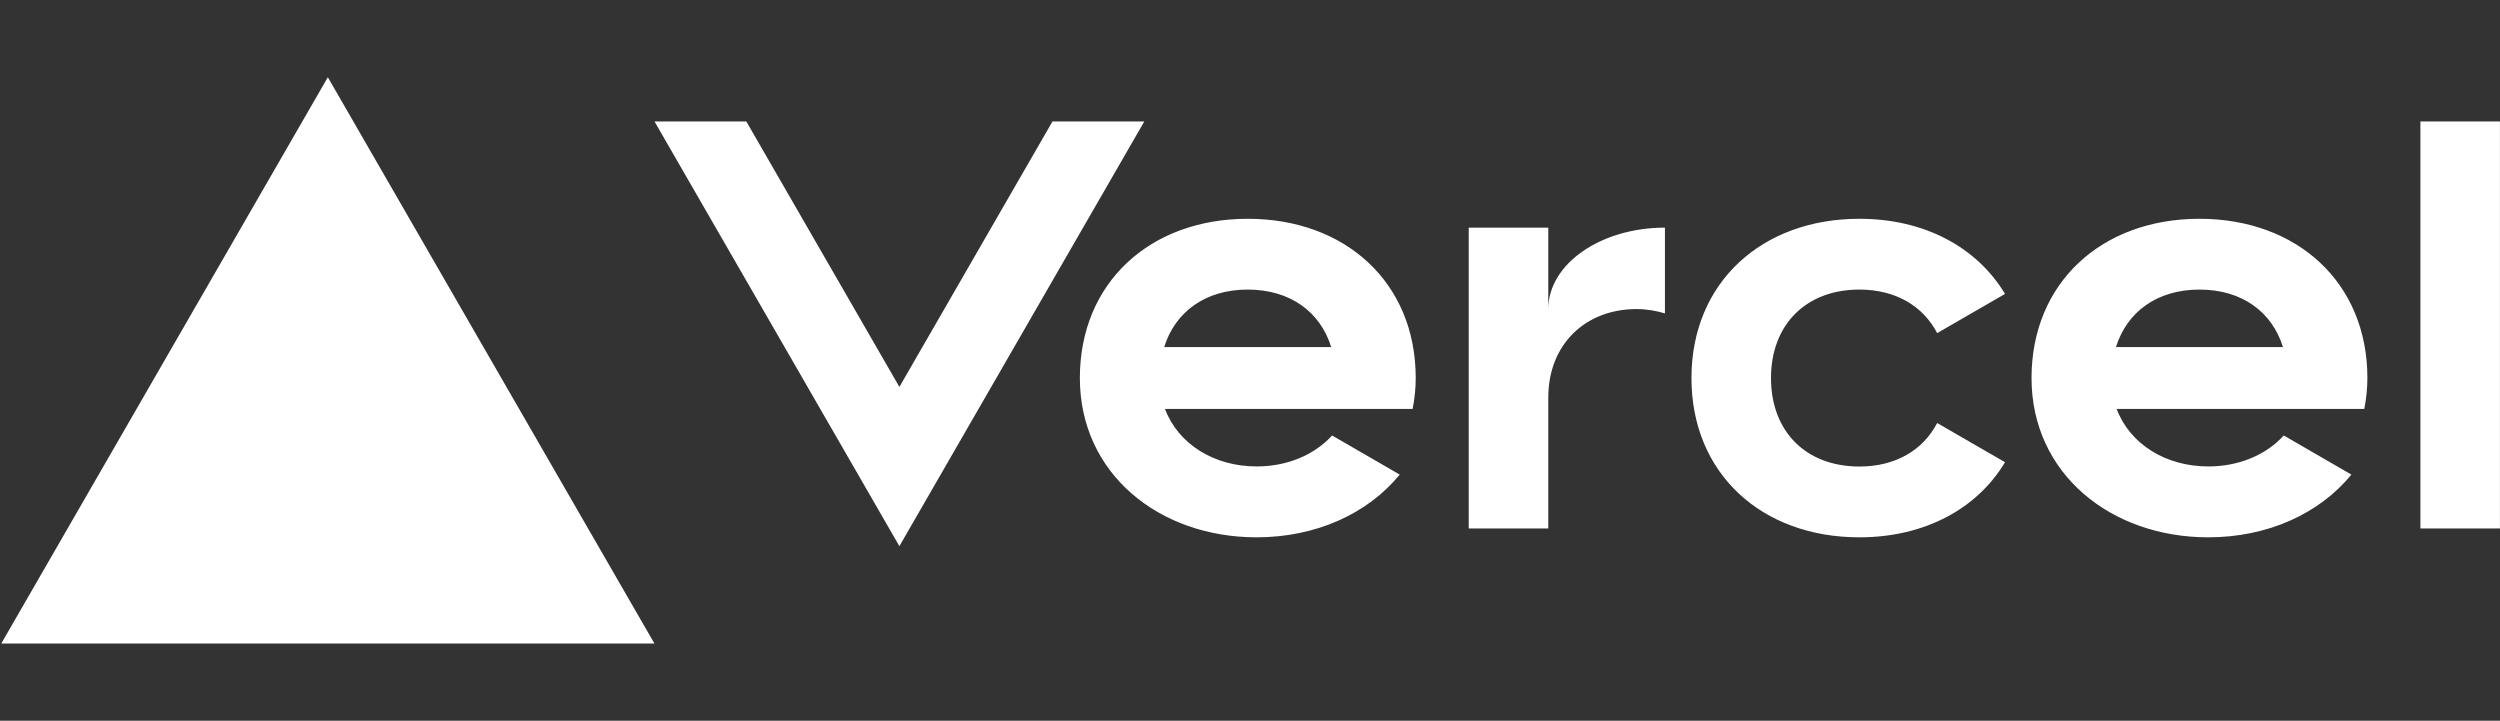 <svg width="111" height="32" viewBox="0 0 111 32" fill="none" xmlns="http://www.w3.org/2000/svg">
<rect x="0" y="0" width="111" height="32" fill="#333333" stroke="none"/>
<g clip-path="url(#clip0_16917_2935)">
<path d="M55.402 9.714C51.07 9.714 47.946 12.543 47.946 16.786C47.946 21.029 51.462 23.857 55.794 23.857C58.412 23.857 60.719 22.82 62.147 21.072L59.145 19.335C58.353 20.204 57.148 20.71 55.794 20.71C53.915 20.71 52.318 19.728 51.725 18.157H62.72C62.807 17.717 62.858 17.261 62.858 16.782C62.858 12.543 59.734 9.714 55.402 9.714ZM51.69 15.411C52.18 13.843 53.522 12.857 55.398 12.857C57.278 12.857 58.62 13.843 59.106 15.411H51.69ZM97.656 9.714C93.324 9.714 90.2 12.543 90.2 16.786C90.2 21.029 93.716 23.857 98.049 23.857C100.666 23.857 102.973 22.82 104.401 21.072L101.4 19.335C100.607 20.204 99.402 20.71 98.049 20.71C96.169 20.71 94.572 19.728 93.979 18.157H104.974C105.061 17.717 105.112 17.261 105.112 16.782C105.112 12.543 101.988 9.714 97.656 9.714ZM93.948 15.411C94.438 13.843 95.78 12.857 97.656 12.857C99.536 12.857 100.878 13.843 101.364 15.411H93.948ZM78.632 16.786C78.632 19.143 80.171 20.714 82.556 20.714C84.173 20.714 85.386 19.98 86.01 18.782L89.023 20.522C87.775 22.604 85.437 23.857 82.556 23.857C78.22 23.857 75.101 21.029 75.101 16.786C75.101 12.543 78.224 9.714 82.556 9.714C85.437 9.714 87.771 10.968 89.023 13.05L86.01 14.79C85.386 13.592 84.173 12.857 82.556 12.857C80.174 12.857 78.632 14.429 78.632 16.786ZM110.998 5.393V23.464H107.466V5.393H110.998ZM14.556 3.429L29.056 28.572H0.057L14.556 3.429ZM50.807 5.393L39.933 24.25L29.06 5.393H33.137L39.933 17.179L46.73 5.393H50.807ZM73.923 10.107V13.914C73.531 13.8 73.115 13.722 72.668 13.722C70.388 13.722 68.744 15.293 68.744 17.65V23.464H65.212V10.107H68.744V13.722C68.744 11.726 71.063 10.107 73.923 10.107Z" fill="white"/>
</g>
<defs>
<clipPath id="clip0_16917_2935">
<rect width="110.941" height="32" fill="white" transform="translate(0.057)"/>
</clipPath>
</defs>
</svg>
